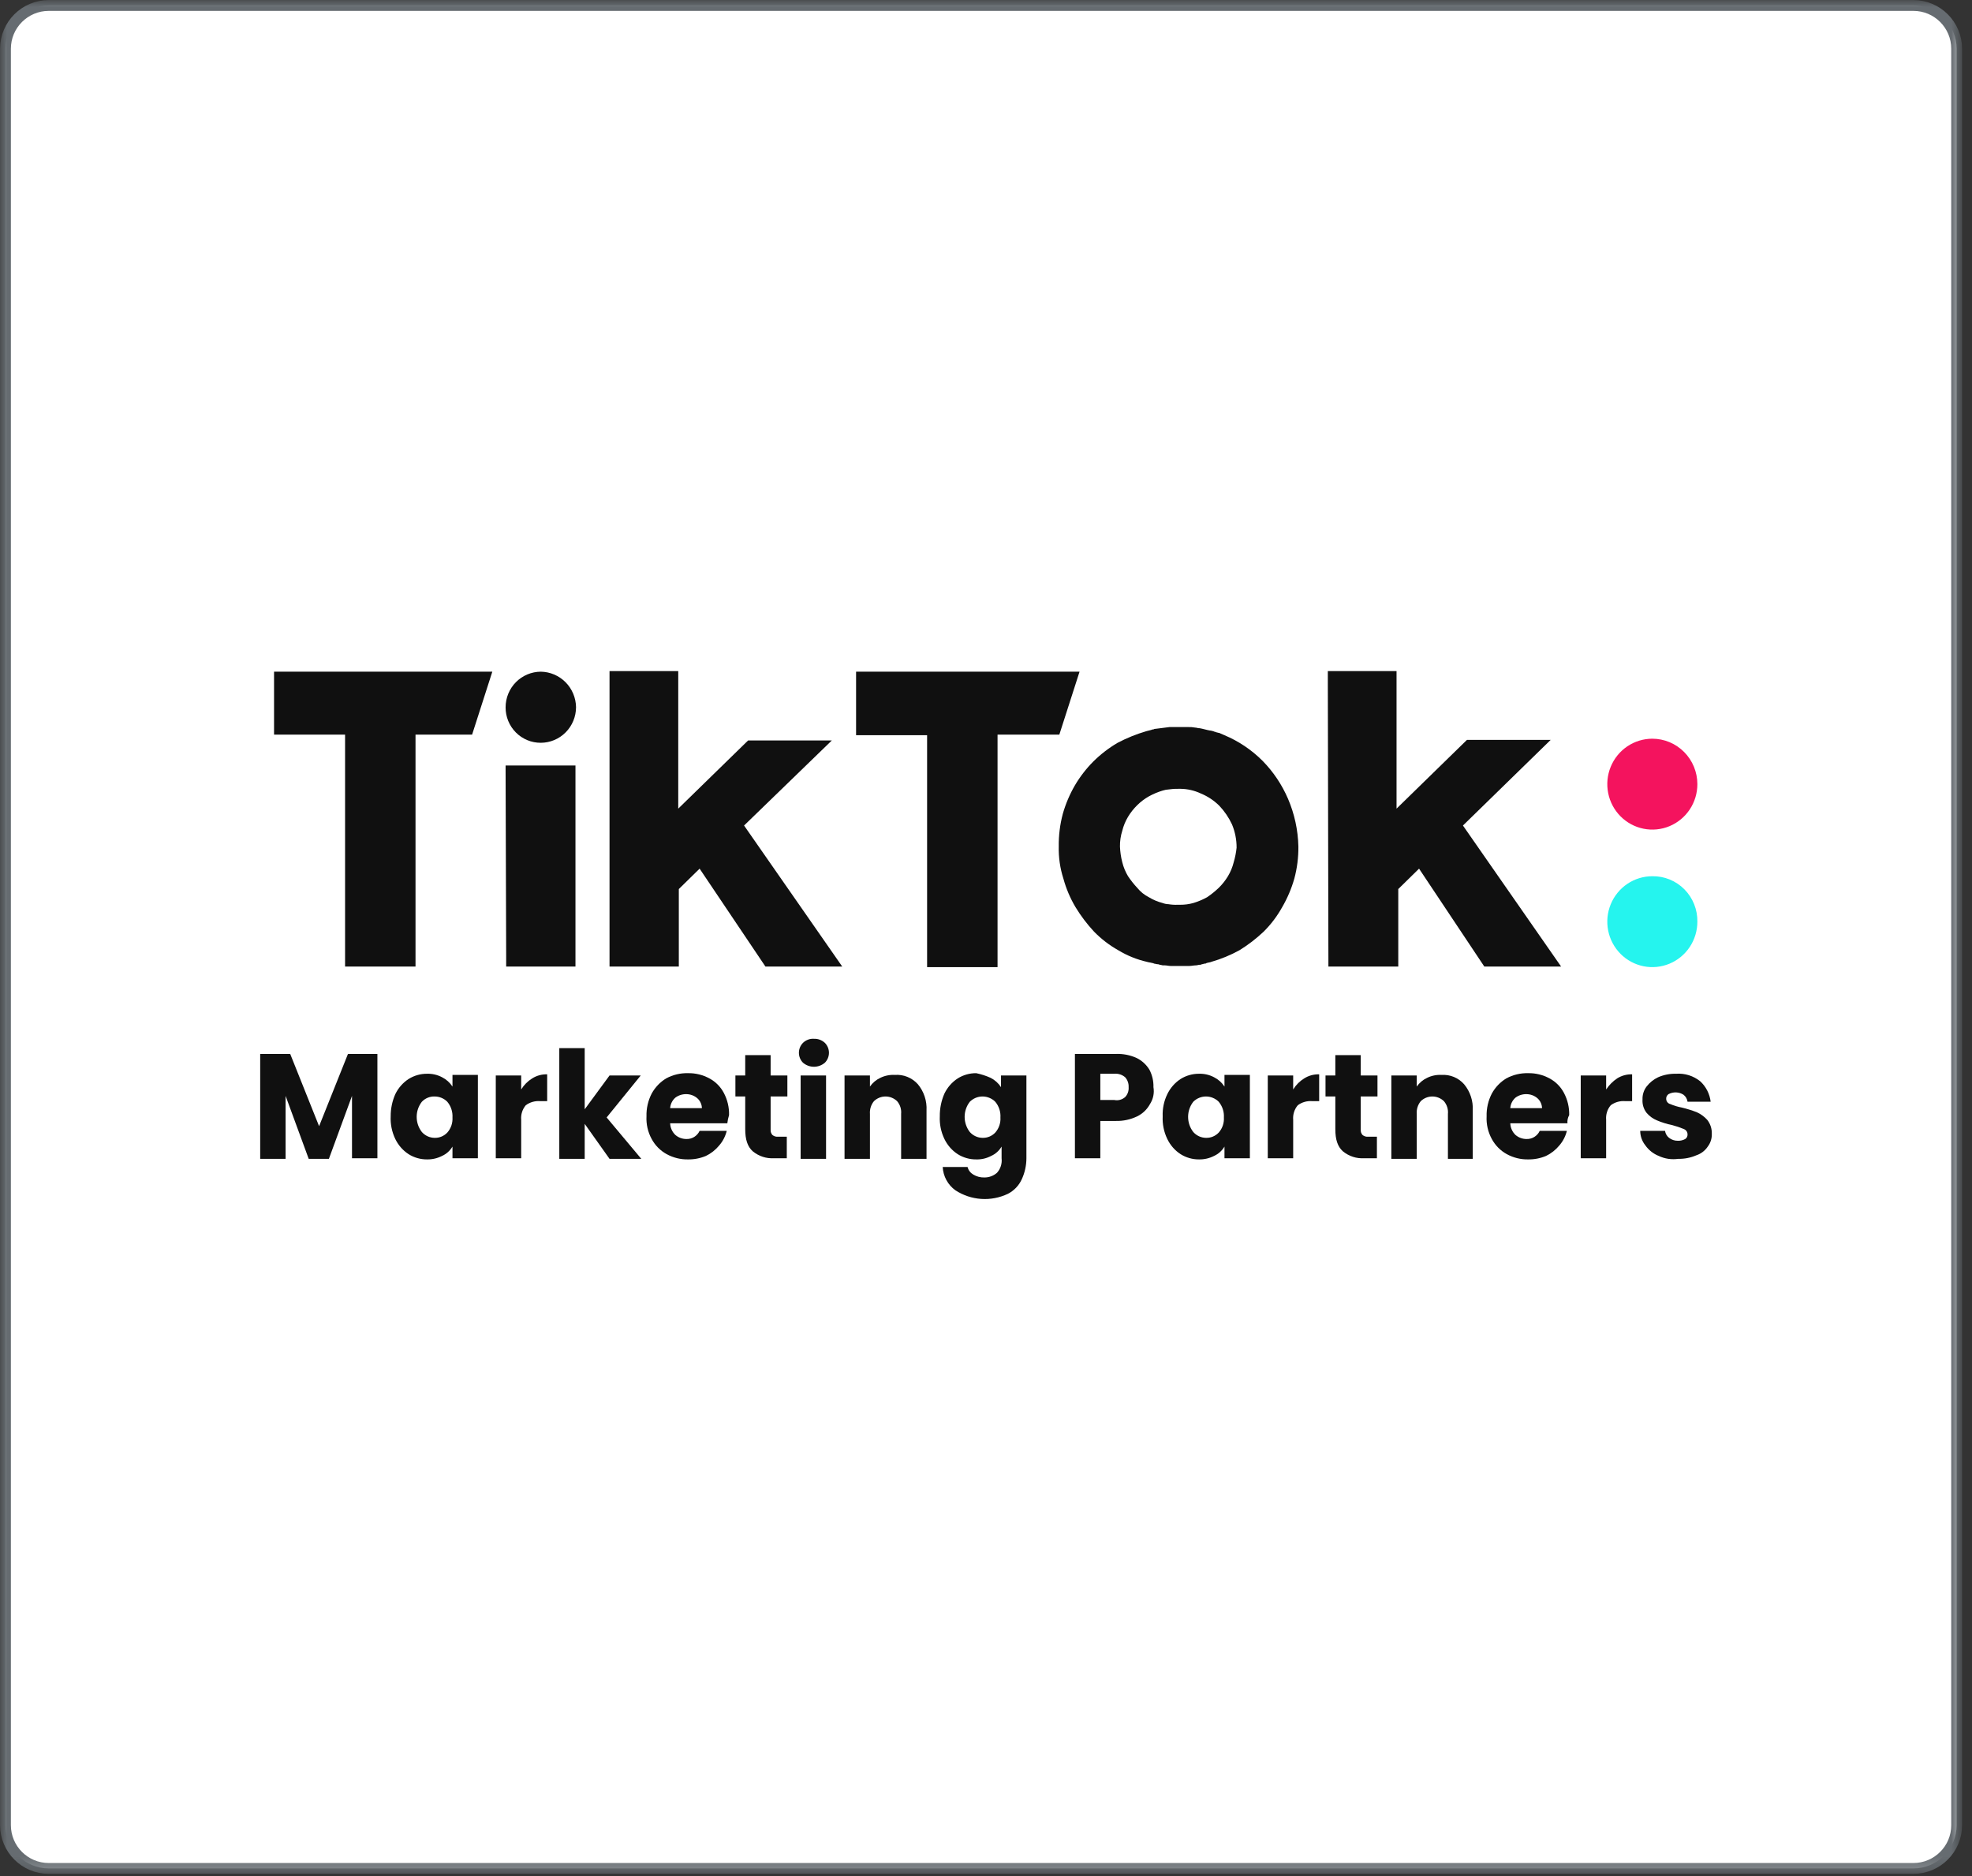 <svg width="144" height="137" viewBox="0 0 144 137" fill="none" xmlns="http://www.w3.org/2000/svg">
<rect x="0" y="0" width="144" height="137" fill="#333333" stroke="none"/>
<path d="M139.72 136.42H3.56C1.81 136.42 0.4 135 0.4 133.26V3.56C0.4 1.81 1.82 0.4 3.56 0.4H139.72C141.47 0.4 142.88 1.82 142.88 3.56V133.26C142.88 135.01 141.46 136.42 139.72 136.42Z" fill="white"/>
<mask id="mask0_1_230" style="mask-type:luminance" maskUnits="userSpaceOnUse" x="0" y="0" width="144" height="137">
<path d="M143.28 0H0V136.82H143.28V0Z" fill="white"/>
</mask>
<g mask="url(#mask0_1_230)">
<path d="M139.72 136.42H3.56C1.81 136.42 0.4 135 0.4 133.26V3.56C0.4 1.81 1.82 0.4 3.56 0.4H139.72C141.47 0.4 142.88 1.82 142.88 3.56V133.26C142.88 135.01 141.46 136.42 139.72 136.42Z" stroke="#666C71" stroke-width="0.79" stroke-miterlimit="10"/>
</g>
<g clip-path="url(#clip0_1_230)">
<path d="M20.012 49.042H35.95L34.474 53.637H30.342V70.57H25.198V53.637H20.012V49.042Z" fill="#101010"/>
<path d="M62.513 49.042H78.831L77.355 53.637H72.843V70.613H67.699V53.68H62.513V49.042Z" fill="#101010"/>
<path d="M36.92 56.36V55.892H42.022V70.57H36.962V69.847L36.92 56.36Z" fill="#101010"/>
<path d="M44.509 50.021V49H49.527V59.041L54.629 54.063H60.742L54.333 60.274L61.501 70.57H55.893L51.087 63.423L49.569 64.912V70.57H44.509V50.021Z" fill="#101010"/>
<path d="M96.961 50.021V49H101.979V59.041L107.122 54.02H113.236L106.827 60.274L113.995 70.57H108.387L103.623 63.423L102.105 64.912V70.57H97.003V70.102L96.961 50.021Z" fill="#101010"/>
<path d="M94.052 58.317C93.608 57.288 92.979 56.35 92.197 55.552C91.398 54.752 90.453 54.116 89.414 53.68C89.329 53.637 89.203 53.595 89.118 53.552C89.034 53.51 89.034 53.51 88.992 53.51C88.95 53.51 88.865 53.467 88.823 53.467C88.781 53.467 88.739 53.425 88.697 53.425C88.655 53.425 88.612 53.382 88.57 53.382C88.528 53.382 88.444 53.34 88.402 53.34H88.36C88.107 53.297 87.854 53.212 87.601 53.169H87.558C87.474 53.169 87.39 53.127 87.305 53.127C87.111 53.092 86.913 53.077 86.715 53.084H85.408L84.396 53.212C84.337 53.206 84.277 53.221 84.228 53.255C84.168 53.253 84.11 53.267 84.059 53.297C83.932 53.34 83.848 53.34 83.722 53.382C82.993 53.595 82.287 53.88 81.613 54.233C80.969 54.611 80.374 55.068 79.843 55.594C79.322 56.116 78.868 56.702 78.493 57.339C78.113 57.993 77.815 58.694 77.608 59.423C77.401 60.2 77.302 61.002 77.313 61.806C77.294 62.599 77.408 63.391 77.65 64.146C77.85 64.878 78.147 65.58 78.535 66.231C78.924 66.871 79.376 67.47 79.885 68.017C80.408 68.554 81.004 69.012 81.656 69.379C82.309 69.774 83.02 70.062 83.764 70.23C83.89 70.272 84.017 70.272 84.143 70.315C84.166 70.312 84.189 70.314 84.211 70.322C84.233 70.329 84.253 70.341 84.27 70.357C84.354 70.357 84.438 70.4 84.523 70.4C84.582 70.398 84.64 70.413 84.691 70.442C84.776 70.442 84.86 70.485 84.944 70.485H85.071C85.197 70.485 85.324 70.528 85.492 70.528H86.842C87.01 70.528 87.179 70.485 87.305 70.485C87.432 70.485 87.516 70.442 87.601 70.442C87.66 70.449 87.72 70.434 87.769 70.4C87.854 70.4 87.896 70.357 87.98 70.357C88.003 70.36 88.026 70.358 88.048 70.35C88.07 70.343 88.09 70.331 88.107 70.315C88.233 70.272 88.36 70.272 88.444 70.23C89.162 70.024 89.855 69.739 90.51 69.379C91.145 68.987 91.738 68.531 92.281 68.017C92.812 67.489 93.266 66.888 93.63 66.231C94.011 65.576 94.308 64.876 94.516 64.146C94.72 63.383 94.819 62.596 94.811 61.806C94.783 60.605 94.526 59.42 94.052 58.317ZM90.088 62.955C89.999 63.315 89.857 63.659 89.667 63.976C89.479 64.287 89.252 64.573 88.992 64.827C88.73 65.076 88.448 65.304 88.149 65.507C87.827 65.685 87.488 65.828 87.137 65.933C86.821 66.02 86.495 66.063 86.167 66.06H85.998C85.773 66.069 85.547 66.055 85.324 66.018C85.179 66.014 85.037 65.985 84.902 65.933C84.546 65.843 84.204 65.7 83.89 65.507C83.565 65.343 83.278 65.111 83.047 64.827C82.799 64.562 82.574 64.278 82.372 63.976C82.182 63.659 82.04 63.315 81.951 62.955C81.853 62.579 81.797 62.194 81.782 61.806C81.776 61.416 81.833 61.028 81.951 60.657C82.04 60.297 82.182 59.953 82.372 59.636C82.56 59.325 82.787 59.038 83.047 58.785C83.299 58.536 83.582 58.322 83.89 58.147C84.212 57.969 84.551 57.827 84.902 57.722C85.052 57.673 85.208 57.644 85.366 57.637C85.589 57.601 85.815 57.587 86.04 57.594H86.209C86.719 57.6 87.222 57.717 87.685 57.934C88.188 58.141 88.647 58.444 89.034 58.828C89.414 59.228 89.727 59.688 89.962 60.189C90.187 60.728 90.302 61.307 90.299 61.891C90.262 62.251 90.191 62.607 90.088 62.955Z" fill="#101010"/>
<path d="M42.064 51.638C42.061 52.325 41.79 52.984 41.308 53.47C40.826 53.957 40.173 54.231 39.492 54.233C39.153 54.235 38.818 54.17 38.505 54.04C38.192 53.91 37.907 53.719 37.668 53.478C37.429 53.236 37.239 52.95 37.111 52.634C36.982 52.318 36.917 51.979 36.92 51.638C36.922 50.95 37.194 50.291 37.675 49.805C38.157 49.319 38.81 49.045 39.492 49.042C40.171 49.052 40.819 49.329 41.3 49.814C41.78 50.298 42.054 50.953 42.064 51.638Z" fill="#101010"/>
<path d="M123.946 57.254C123.946 57.91 123.753 58.552 123.392 59.097C123.03 59.643 122.517 60.068 121.916 60.319C121.315 60.571 120.653 60.636 120.016 60.508C119.378 60.38 118.792 60.064 118.332 59.6C117.872 59.136 117.558 58.545 117.432 57.901C117.305 57.257 117.37 56.59 117.619 55.984C117.868 55.377 118.289 54.859 118.83 54.494C119.371 54.13 120.007 53.935 120.657 53.935C121.529 53.936 122.365 54.286 122.981 54.908C123.598 55.531 123.945 56.374 123.946 57.254Z" fill="#F4135E"/>
<path d="M123.946 67.294C123.946 67.951 123.753 68.592 123.392 69.138C123.03 69.684 122.517 70.109 121.916 70.36C121.315 70.611 120.653 70.677 120.016 70.549C119.378 70.421 118.792 70.105 118.332 69.641C117.872 69.177 117.558 68.585 117.432 67.942C117.305 67.298 117.37 66.631 117.619 66.024C117.868 65.418 118.289 64.9 118.83 64.535C119.371 64.17 120.007 63.976 120.657 63.976C121.091 63.969 121.522 64.05 121.924 64.214C122.326 64.379 122.691 64.623 122.998 64.932C123.305 65.242 123.547 65.61 123.709 66.016C123.872 66.422 123.953 66.856 123.946 67.294Z" fill="#25F4EE"/>
<path d="M27.559 76.952V84.567H25.704V80.015L24.017 84.61H22.542L20.855 80.015V84.61H19V76.952H21.192L23.301 82.227L25.409 76.952H27.559Z" fill="#101010"/>
<path d="M28.866 79.887C29.084 79.437 29.419 79.054 29.836 78.781C30.241 78.528 30.709 78.395 31.185 78.398C31.567 78.387 31.944 78.475 32.282 78.654C32.59 78.809 32.851 79.044 33.041 79.334V78.483H34.896V84.567H33.041V83.716C32.863 84.017 32.598 84.254 32.282 84.397C31.942 84.571 31.566 84.659 31.185 84.652C30.709 84.656 30.241 84.523 29.836 84.269C29.419 83.997 29.084 83.614 28.866 83.163C28.617 82.648 28.501 82.077 28.529 81.504C28.526 80.947 28.641 80.396 28.866 79.887ZM32.661 80.441C32.539 80.318 32.394 80.222 32.235 80.156C32.076 80.09 31.905 80.057 31.733 80.058C31.561 80.053 31.389 80.084 31.23 80.15C31.07 80.216 30.926 80.315 30.806 80.441C30.56 80.756 30.427 81.145 30.427 81.547C30.427 81.948 30.56 82.337 30.806 82.653C30.923 82.785 31.066 82.891 31.225 82.964C31.385 83.037 31.558 83.076 31.733 83.078C31.906 83.083 32.078 83.052 32.237 82.986C32.397 82.92 32.541 82.821 32.661 82.695C32.794 82.546 32.895 82.371 32.961 82.181C33.026 81.991 33.053 81.79 33.041 81.589C33.065 81.171 32.929 80.76 32.661 80.441Z" fill="#101010"/>
<path d="M38.859 78.739C39.187 78.532 39.569 78.428 39.956 78.441V80.398H39.45C39.074 80.367 38.7 80.472 38.395 80.696C38.272 80.841 38.178 81.011 38.121 81.193C38.063 81.376 38.041 81.568 38.058 81.759V84.567H36.203V78.526H38.058V79.547C38.258 79.218 38.533 78.941 38.859 78.739Z" fill="#101010"/>
<path d="M44.509 84.61L42.696 82.057V84.61H40.841V76.526H42.696V80.994L44.509 78.526H46.786L44.298 81.589L46.828 84.61H44.509Z" fill="#101010"/>
<path d="M53.111 82.015H48.936C48.947 82.338 49.084 82.643 49.316 82.865C49.539 83.057 49.823 83.163 50.117 83.163C50.319 83.171 50.518 83.119 50.691 83.013C50.863 82.907 51.001 82.752 51.087 82.568H53.068C52.972 82.961 52.784 83.326 52.52 83.631C52.255 83.954 51.925 84.215 51.55 84.397C51.137 84.571 50.692 84.658 50.243 84.652C49.7 84.662 49.162 84.53 48.683 84.269C48.22 84.015 47.839 83.631 47.587 83.163C47.309 82.657 47.178 82.082 47.208 81.504C47.193 80.927 47.323 80.357 47.587 79.845C47.837 79.39 48.2 79.008 48.641 78.739C49.133 78.473 49.685 78.341 50.243 78.356C50.787 78.346 51.325 78.478 51.803 78.739C52.253 78.978 52.62 79.349 52.858 79.802C53.121 80.299 53.252 80.856 53.237 81.419C53.175 81.613 53.133 81.812 53.111 82.015ZM51.255 80.951C51.258 80.806 51.229 80.663 51.17 80.531C51.112 80.398 51.026 80.281 50.918 80.185C50.694 79.993 50.41 79.888 50.117 79.887C49.829 79.881 49.547 79.97 49.316 80.143C49.206 80.239 49.115 80.356 49.05 80.487C48.985 80.619 48.946 80.762 48.936 80.909H51.255V80.951Z" fill="#101010"/>
<path d="M57.453 82.993V84.567H56.526C55.961 84.602 55.403 84.42 54.966 84.057C54.586 83.716 54.418 83.206 54.418 82.44V80.058H53.701V78.526H54.418V77.037H56.273V78.526H57.496V80.058H56.273V82.483C56.267 82.552 56.276 82.621 56.298 82.687C56.319 82.753 56.354 82.814 56.399 82.865C56.458 82.914 56.525 82.951 56.597 82.973C56.67 82.995 56.746 83.002 56.821 82.993H57.453Z" fill="#101010"/>
<path d="M58.634 77.59C58.444 77.398 58.338 77.138 58.338 76.867C58.338 76.596 58.444 76.336 58.634 76.144C58.739 76.04 58.865 75.96 59.003 75.909C59.141 75.857 59.288 75.836 59.435 75.846C59.581 75.84 59.728 75.863 59.865 75.914C60.003 75.965 60.129 76.043 60.236 76.144C60.426 76.336 60.532 76.596 60.532 76.867C60.532 77.138 60.426 77.398 60.236 77.59C60.013 77.782 59.729 77.888 59.435 77.888C59.142 77.888 58.858 77.782 58.634 77.59ZM60.321 78.526V84.61H58.465V78.526H60.321Z" fill="#101010"/>
<path d="M67.025 79.164C67.469 79.698 67.695 80.382 67.657 81.079V84.61H65.802V81.334C65.818 81.166 65.801 80.996 65.75 80.835C65.699 80.674 65.616 80.525 65.507 80.398C65.279 80.18 64.978 80.058 64.663 80.058C64.35 80.058 64.048 80.18 63.82 80.398C63.605 80.659 63.499 80.995 63.525 81.334V84.61H61.67V78.526H63.525V79.334C63.718 79.058 63.98 78.838 64.284 78.696C64.612 78.536 64.975 78.463 65.338 78.483C65.652 78.459 65.968 78.508 66.26 78.626C66.552 78.744 66.814 78.928 67.025 79.164Z" fill="#101010"/>
<path d="M72.337 78.696C72.645 78.852 72.907 79.087 73.096 79.377V78.526H74.951V84.567C74.95 85.096 74.835 85.619 74.614 86.099C74.405 86.558 74.049 86.933 73.602 87.163C72.994 87.453 72.322 87.582 71.651 87.537C70.98 87.492 70.331 87.276 69.765 86.907C69.494 86.712 69.27 86.458 69.109 86.163C68.948 85.869 68.856 85.541 68.838 85.206H70.651C70.681 85.321 70.734 85.43 70.806 85.525C70.879 85.62 70.969 85.699 71.072 85.759C71.314 85.904 71.592 85.978 71.874 85.971C72.214 85.976 72.544 85.855 72.801 85.631C72.93 85.489 73.027 85.32 73.085 85.136C73.143 84.953 73.161 84.759 73.138 84.567V83.716C72.961 84.017 72.696 84.254 72.379 84.397C72.042 84.576 71.664 84.664 71.283 84.652C70.807 84.656 70.339 84.523 69.934 84.269C69.517 83.997 69.182 83.614 68.964 83.163C68.715 82.648 68.599 82.077 68.627 81.504C68.62 80.933 68.735 80.367 68.964 79.845C69.182 79.394 69.517 79.012 69.934 78.739C70.339 78.485 70.807 78.353 71.283 78.356C71.646 78.43 71.999 78.544 72.337 78.696ZM72.675 80.441C72.427 80.195 72.094 80.058 71.747 80.058C71.4 80.058 71.067 80.195 70.819 80.441C70.574 80.756 70.44 81.145 70.44 81.547C70.44 81.948 70.574 82.337 70.819 82.653C70.936 82.785 71.079 82.891 71.239 82.964C71.399 83.037 71.572 83.076 71.747 83.078C71.919 83.083 72.091 83.052 72.251 82.986C72.411 82.92 72.555 82.821 72.675 82.695C72.807 82.546 72.909 82.371 72.974 82.181C73.039 81.991 73.067 81.79 73.054 81.589C73.079 81.171 72.943 80.76 72.675 80.441Z" fill="#101010"/>
<path d="M83.975 80.611C83.765 80.999 83.441 81.311 83.047 81.504C82.561 81.74 82.026 81.857 81.487 81.844H80.348V84.567H78.493V76.952H81.487C82.009 76.931 82.528 77.033 83.005 77.25C83.387 77.439 83.709 77.734 83.932 78.1C84.139 78.493 84.241 78.933 84.228 79.377C84.301 79.806 84.21 80.246 83.975 80.611ZM82.162 80.1C82.252 80.004 82.321 79.891 82.365 79.766C82.408 79.641 82.425 79.509 82.415 79.377C82.421 79.246 82.403 79.114 82.359 78.99C82.316 78.866 82.249 78.751 82.162 78.654C82.052 78.559 81.924 78.488 81.787 78.444C81.649 78.4 81.504 78.385 81.36 78.398H80.348V80.313H81.36C81.501 80.343 81.647 80.339 81.786 80.302C81.925 80.265 82.054 80.196 82.162 80.1Z" fill="#101010"/>
<path d="M85.24 79.887C85.457 79.437 85.792 79.054 86.209 78.781C86.614 78.528 87.082 78.395 87.558 78.398C87.94 78.387 88.317 78.475 88.655 78.654C88.963 78.809 89.225 79.044 89.414 79.334V78.483H91.269V84.567H89.414V83.716C89.236 84.017 88.971 84.254 88.655 84.397C88.315 84.571 87.939 84.659 87.558 84.652C87.082 84.656 86.614 84.523 86.209 84.269C85.792 83.997 85.457 83.614 85.24 83.163C84.99 82.648 84.874 82.077 84.902 81.504C84.879 80.945 84.995 80.389 85.24 79.887ZM88.992 80.441C88.745 80.195 88.411 80.058 88.064 80.058C87.718 80.058 87.384 80.195 87.137 80.441C86.891 80.756 86.758 81.145 86.758 81.547C86.758 81.948 86.891 82.337 87.137 82.653C87.254 82.785 87.397 82.891 87.556 82.964C87.716 83.037 87.889 83.076 88.064 83.078C88.237 83.083 88.409 83.052 88.568 82.986C88.728 82.92 88.872 82.821 88.992 82.695C89.125 82.546 89.227 82.371 89.292 82.181C89.357 81.991 89.384 81.79 89.371 81.589C89.396 81.171 89.26 80.76 88.992 80.441Z" fill="#101010"/>
<path d="M95.232 78.739C95.56 78.532 95.942 78.428 96.329 78.441V80.398H95.823C95.447 80.367 95.073 80.472 94.769 80.696C94.645 80.841 94.552 81.011 94.494 81.193C94.436 81.376 94.415 81.568 94.431 81.759V84.567H92.576V78.526H94.431V79.547C94.631 79.218 94.906 78.941 95.232 78.739Z" fill="#101010"/>
<path d="M100.545 82.993V84.567H99.617C99.052 84.602 98.495 84.42 98.057 84.057C97.678 83.716 97.509 83.206 97.509 82.44V80.058H96.792V78.526H97.509V77.037H99.364V78.526H100.587V80.058H99.364V82.483C99.359 82.552 99.368 82.621 99.389 82.687C99.411 82.753 99.445 82.814 99.491 82.865C99.549 82.914 99.616 82.951 99.689 82.973C99.761 82.995 99.837 83.002 99.912 82.993H100.545Z" fill="#101010"/>
<path d="M106.912 79.164C107.356 79.698 107.582 80.382 107.544 81.079V84.61H105.731V81.334C105.748 81.166 105.73 80.996 105.679 80.835C105.628 80.674 105.546 80.525 105.436 80.398C105.209 80.18 104.907 80.058 104.593 80.058C104.279 80.058 103.977 80.18 103.749 80.398C103.534 80.659 103.428 80.995 103.454 81.334V84.61H101.599V78.526H103.454V79.334C103.647 79.058 103.909 78.838 104.213 78.696C104.541 78.536 104.904 78.463 105.267 78.483C105.575 78.463 105.883 78.514 106.168 78.632C106.453 78.75 106.707 78.932 106.912 79.164Z" fill="#101010"/>
<path d="M114.459 82.015H110.285C110.296 82.338 110.432 82.643 110.664 82.865C110.888 83.057 111.172 83.163 111.465 83.163C111.667 83.171 111.867 83.119 112.039 83.013C112.212 82.907 112.349 82.752 112.435 82.568H114.417C114.32 82.961 114.133 83.326 113.869 83.631C113.604 83.954 113.273 84.215 112.899 84.397C112.485 84.571 112.04 84.658 111.592 84.652C111.048 84.662 110.511 84.53 110.032 84.269C109.569 84.015 109.188 83.631 108.936 83.163C108.658 82.657 108.526 82.082 108.556 81.504C108.541 80.927 108.672 80.357 108.936 79.845C109.185 79.39 109.549 79.008 109.99 78.739C110.482 78.473 111.034 78.341 111.592 78.356C112.136 78.346 112.673 78.478 113.152 78.739C113.601 78.978 113.969 79.349 114.206 79.802C114.469 80.299 114.6 80.856 114.586 81.419C114.484 81.6 114.44 81.808 114.459 82.015ZM112.604 80.951C112.606 80.806 112.577 80.663 112.519 80.531C112.461 80.398 112.375 80.281 112.267 80.185C112.043 79.993 111.759 79.888 111.465 79.887C111.178 79.881 110.896 79.97 110.664 80.143C110.554 80.239 110.464 80.356 110.398 80.487C110.333 80.619 110.295 80.762 110.285 80.909H112.604V80.951Z" fill="#101010"/>
<path d="M118.085 78.739C118.413 78.532 118.795 78.428 119.181 78.441V80.398H118.675C118.3 80.367 117.926 80.472 117.621 80.696C117.498 80.841 117.404 81.011 117.347 81.193C117.289 81.376 117.267 81.568 117.284 81.759V84.567H115.429V78.526H117.284V79.547C117.496 79.227 117.768 78.952 118.085 78.739Z" fill="#101010"/>
<path d="M121.121 84.397C120.731 84.241 120.395 83.975 120.151 83.631C119.908 83.331 119.774 82.956 119.772 82.568H121.585C121.614 82.77 121.719 82.953 121.88 83.078C122.062 83.218 122.284 83.292 122.512 83.291C122.703 83.299 122.893 83.255 123.06 83.163C123.115 83.126 123.16 83.075 123.189 83.016C123.219 82.956 123.232 82.89 123.229 82.823C123.228 82.741 123.203 82.662 123.158 82.594C123.113 82.526 123.05 82.473 122.976 82.44C122.688 82.321 122.392 82.222 122.091 82.142C121.715 82.067 121.347 81.953 120.994 81.802C120.701 81.682 120.44 81.493 120.235 81.249C120.02 80.971 119.915 80.622 119.94 80.27C119.928 79.933 120.032 79.602 120.235 79.334C120.459 79.043 120.748 78.81 121.079 78.654C121.491 78.475 121.937 78.388 122.386 78.398C123.024 78.35 123.657 78.548 124.157 78.951C124.578 79.34 124.847 79.869 124.916 80.441H123.229C123.2 80.238 123.094 80.055 122.934 79.93C122.771 79.826 122.584 79.768 122.391 79.76C122.199 79.753 122.008 79.797 121.838 79.887C121.783 79.925 121.739 79.976 121.709 80.035C121.68 80.095 121.666 80.161 121.669 80.228C121.669 80.316 121.698 80.401 121.752 80.47C121.805 80.54 121.88 80.589 121.964 80.611C122.236 80.726 122.518 80.811 122.807 80.866C123.18 80.955 123.546 81.069 123.904 81.206C124.191 81.337 124.45 81.525 124.663 81.759C124.892 82.048 125.012 82.41 125 82.781C125.012 83.118 124.908 83.449 124.705 83.716C124.503 84.019 124.206 84.243 123.862 84.355C123.449 84.533 123.003 84.62 122.554 84.61C122.066 84.681 121.568 84.608 121.121 84.397Z" fill="#101010"/>
</g>
<defs>
<clipPath id="clip0_1_230">
<rect width="106" height="38.545" fill="white" transform="translate(19 49)"/>
</clipPath>
</defs>
</svg>

